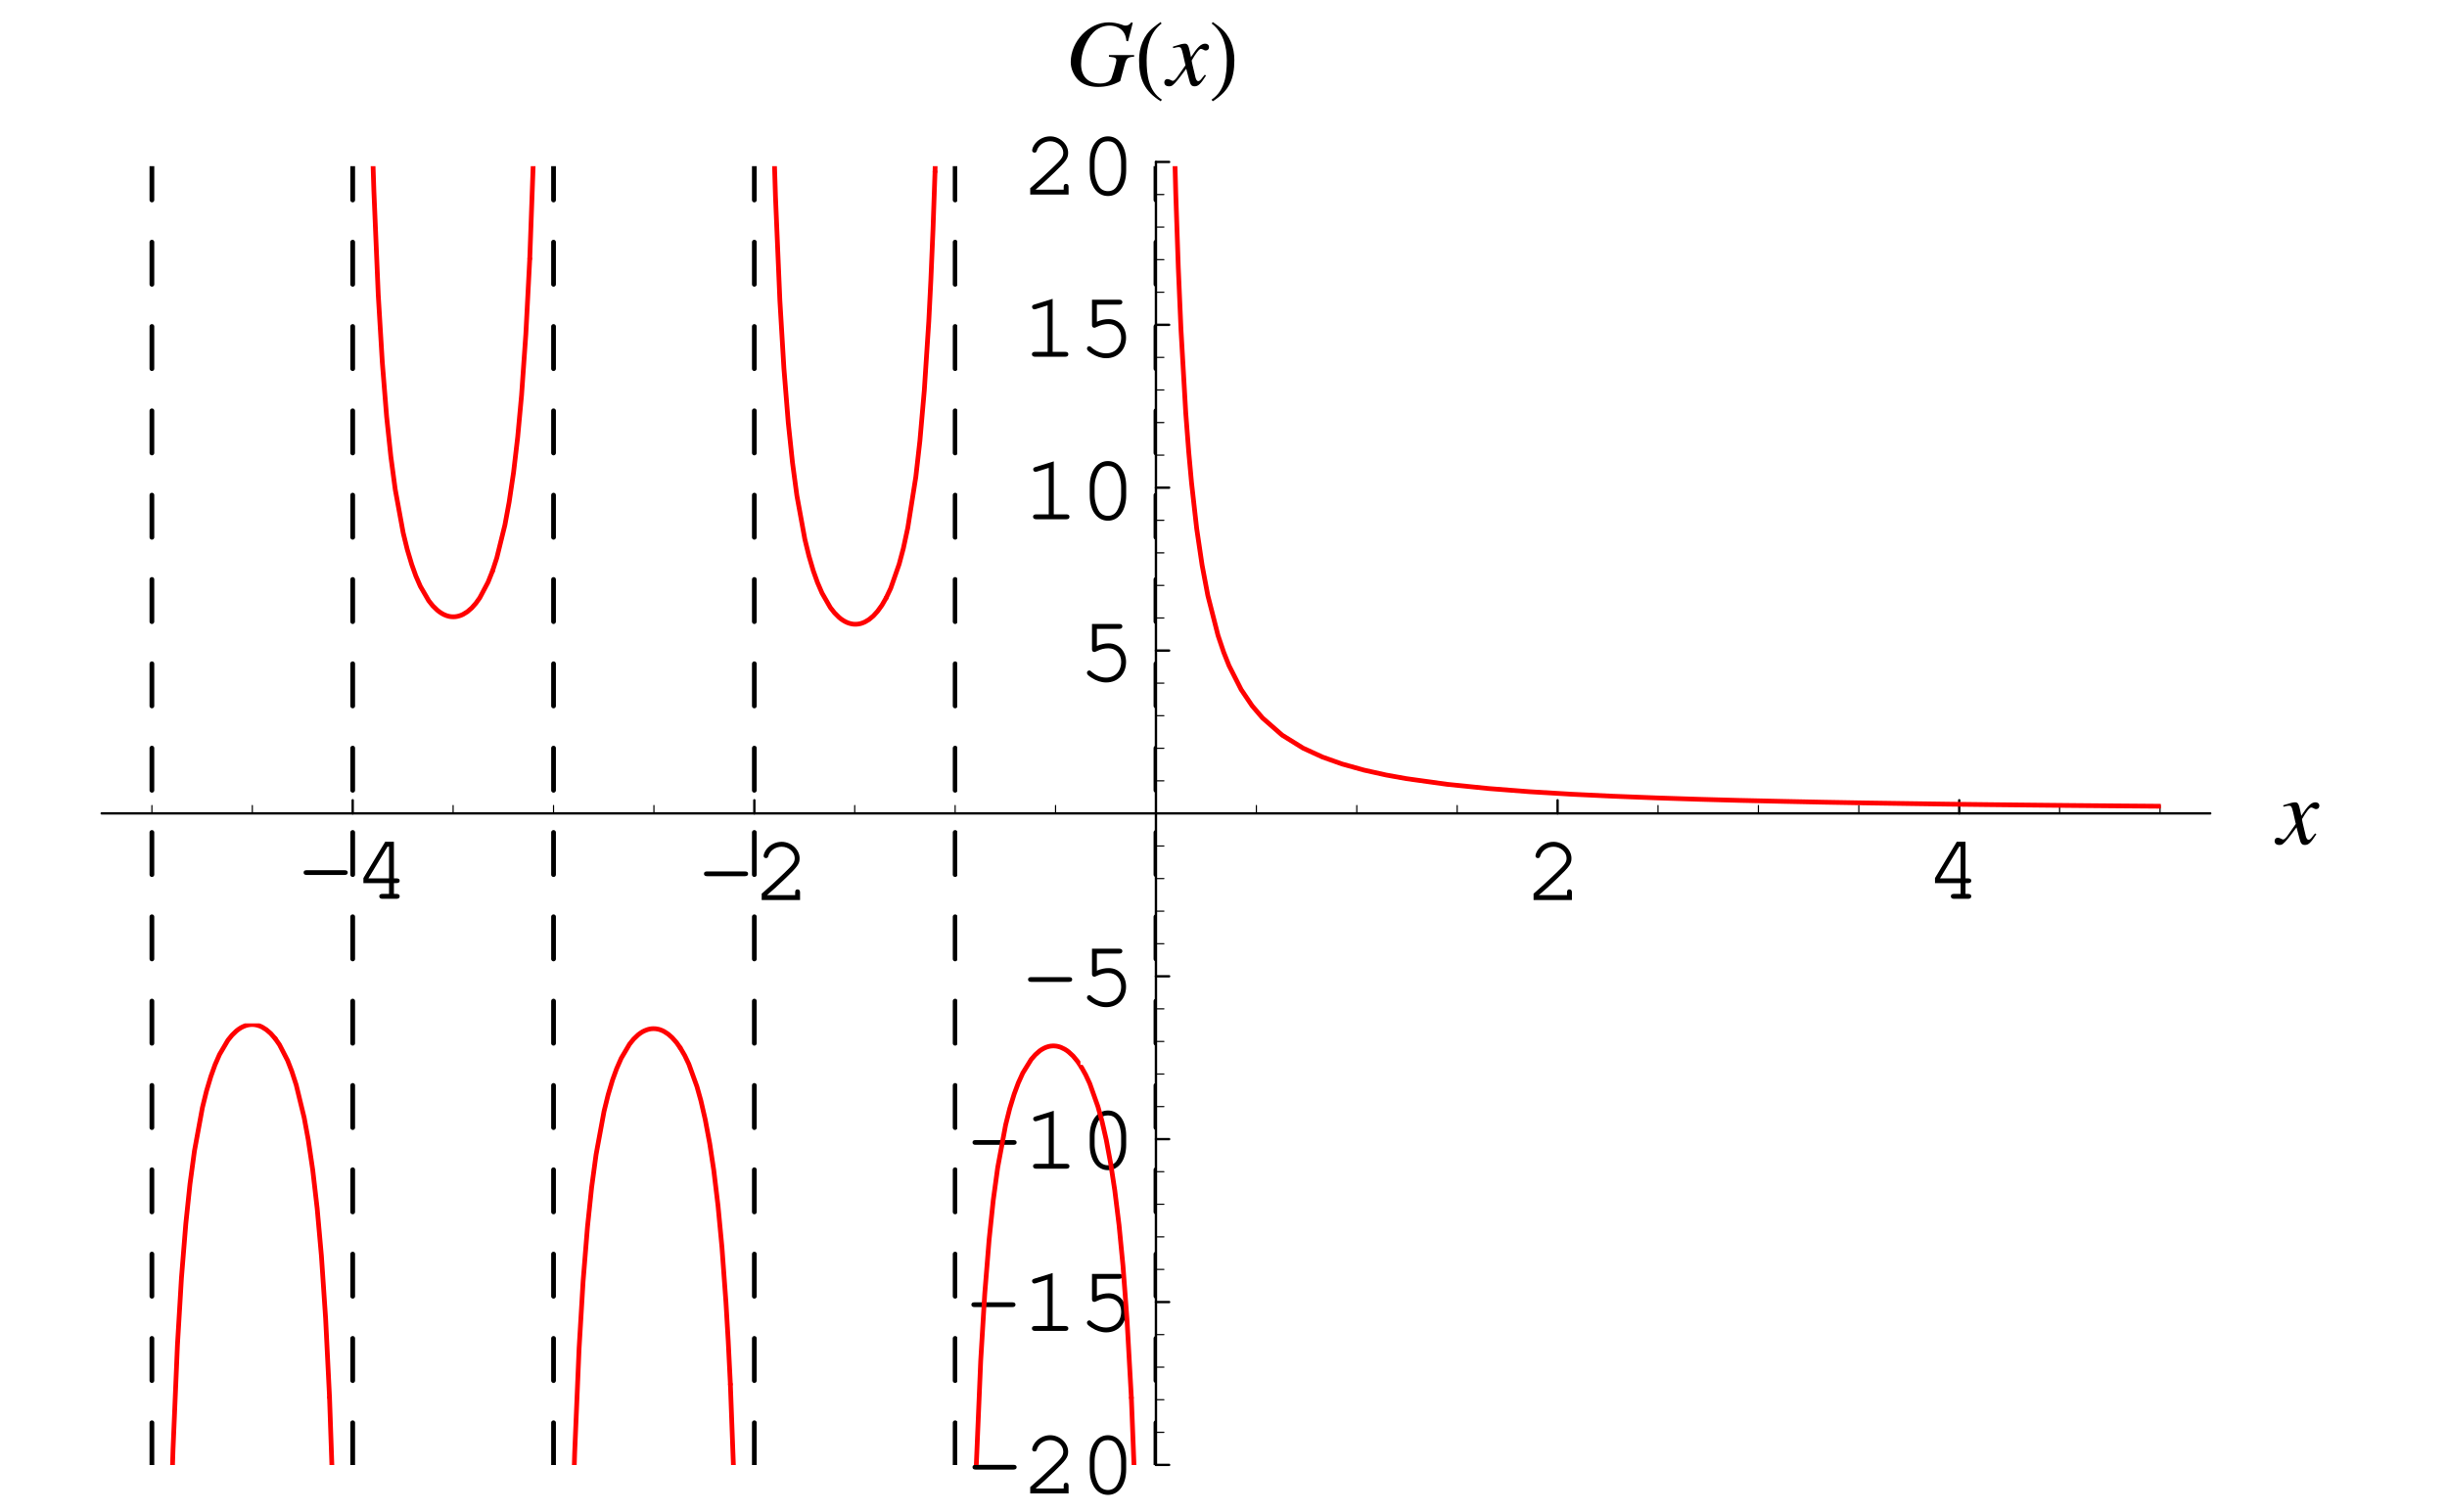 <?xml version="1.0" encoding="UTF-8"?>
<svg xmlns="http://www.w3.org/2000/svg" xmlns:xlink="http://www.w3.org/1999/xlink" width="258.19" height="159.56" viewBox="0 0 258.19 159.56">
<defs>
<g>
<g id="glyph-0-0">
</g>
<g id="glyph-0-1">
<path d="M 5 -2.516 C 5.219 -2.516 5.328 -2.609 5.328 -2.766 C 5.328 -2.938 5.219 -3.016 5 -3.016 L 0.984 -3.016 C 0.781 -3.016 0.672 -2.938 0.672 -2.766 C 0.672 -2.609 0.781 -2.516 0.984 -2.516 Z M 5 -2.516 "/>
</g>
<g id="glyph-0-2">
<path d="M 3.703 -1.656 L 3.703 -0.516 L 2.984 -0.516 C 2.781 -0.516 2.672 -0.422 2.672 -0.266 C 2.672 -0.094 2.797 0 2.984 0 L 4.5 0 C 4.703 0 4.828 -0.094 4.828 -0.266 C 4.828 -0.422 4.719 -0.516 4.5 -0.516 L 4.219 -0.516 L 4.219 -1.656 L 4.5 -1.656 C 4.719 -1.656 4.828 -1.75 4.828 -1.906 C 4.828 -2.078 4.719 -2.156 4.5 -2.156 L 4.219 -2.156 L 4.219 -6.016 L 3.297 -6.016 L 1 -2.188 L 1 -1.656 Z M 3.703 -2.156 L 1.531 -2.156 L 3.547 -5.5 L 3.703 -5.5 Z M 3.703 -2.156 "/>
</g>
<g id="glyph-0-3">
<path d="M 1.344 -0.516 C 1.891 -0.969 2.5 -1.531 3.328 -2.328 C 4.578 -3.531 4.781 -3.812 4.781 -4.406 C 4.781 -5.328 3.891 -6.141 2.891 -6.141 C 2.266 -6.141 1.688 -5.859 1.312 -5.391 C 1.109 -5.141 0.984 -4.828 0.984 -4.641 C 0.984 -4.531 1.094 -4.422 1.234 -4.422 C 1.359 -4.422 1.453 -4.484 1.484 -4.641 C 1.656 -5.219 2.25 -5.625 2.891 -5.625 C 3.625 -5.625 4.266 -5.062 4.266 -4.422 C 4.266 -3.984 4.094 -3.734 3.156 -2.844 C 2.328 -2.047 1.578 -1.359 0.875 -0.75 L 0.781 -0.672 L 0.781 0 L 4.828 0 L 4.828 -0.812 C 4.828 -1.016 4.734 -1.125 4.562 -1.125 C 4.391 -1.125 4.312 -1.016 4.312 -0.812 L 4.312 -0.516 Z M 1.344 -0.516 "/>
</g>
<g id="glyph-0-4">
<path d="M 4.922 -3.484 C 4.922 -5.062 4.141 -6.141 3 -6.141 C 1.859 -6.141 1.078 -5.062 1.078 -3.484 L 1.078 -2.516 C 1.078 -0.922 1.859 0.156 3 0.156 C 4.141 0.156 4.922 -0.922 4.922 -2.516 Z M 1.594 -3.422 C 1.594 -4.047 1.781 -4.688 2.062 -5.141 C 2.266 -5.469 2.594 -5.625 3 -5.625 C 3.406 -5.625 3.719 -5.469 3.922 -5.141 C 4.219 -4.688 4.391 -4.047 4.391 -3.422 L 4.391 -2.562 C 4.391 -1.953 4.219 -1.297 3.922 -0.844 C 3.719 -0.531 3.391 -0.359 3 -0.359 C 2.609 -0.359 2.266 -0.531 2.062 -0.844 C 1.781 -1.297 1.594 -1.953 1.594 -2.562 Z M 1.594 -3.422 "/>
</g>
<g id="glyph-0-5">
<path d="M 3.266 -6.109 L 1.344 -5.516 C 1.156 -5.453 1.094 -5.391 1.094 -5.25 C 1.094 -5.125 1.219 -5 1.328 -5 C 1.359 -5 1.453 -5.031 1.5 -5.031 L 2.734 -5.422 L 2.734 -0.516 L 1.406 -0.516 C 1.188 -0.516 1.078 -0.422 1.078 -0.266 C 1.078 -0.094 1.203 0 1.406 0 L 4.594 0 C 4.812 0 4.922 -0.094 4.922 -0.266 C 4.922 -0.422 4.812 -0.516 4.594 -0.516 L 3.266 -0.516 Z M 3.266 -6.109 "/>
</g>
<g id="glyph-0-6">
<path d="M 1.953 -5.5 L 4.312 -5.5 C 4.531 -5.5 4.641 -5.594 4.641 -5.766 C 4.641 -5.922 4.531 -6.016 4.312 -6.016 L 1.438 -6.016 L 1.438 -3.328 C 1.438 -3.172 1.531 -3.062 1.688 -3.062 C 1.75 -3.062 1.797 -3.078 1.922 -3.141 C 2.359 -3.359 2.766 -3.453 3.156 -3.453 C 3.969 -3.453 4.516 -2.875 4.516 -2.031 C 4.516 -1.031 3.875 -0.359 2.922 -0.359 C 2.359 -0.359 1.844 -0.578 1.359 -1 C 1.281 -1.094 1.219 -1.109 1.156 -1.109 C 1.016 -1.109 0.906 -1 0.906 -0.859 C 0.906 -0.703 1.047 -0.562 1.391 -0.344 C 1.906 -0.016 2.406 0.156 2.938 0.156 C 4.172 0.156 5.031 -0.75 5.031 -2.016 C 5.031 -3.156 4.266 -3.969 3.203 -3.969 C 2.781 -3.969 2.438 -3.891 1.953 -3.703 Z M 1.953 -5.5 "/>
</g>
<g id="glyph-1-0">
</g>
<g id="glyph-1-1">
<path d="M 4 -1.109 C 3.922 -1.016 3.875 -0.953 3.781 -0.844 C 3.562 -0.531 3.438 -0.438 3.312 -0.438 C 3.188 -0.438 3.094 -0.562 3.016 -0.844 C 2.984 -0.953 2.984 -0.984 2.984 -1 C 2.734 -2.031 2.625 -2.484 2.625 -2.625 C 3.078 -3.406 3.422 -3.844 3.594 -3.844 C 3.656 -3.844 3.75 -3.812 3.844 -3.766 C 3.953 -3.688 4.031 -3.672 4.109 -3.672 C 4.312 -3.672 4.453 -3.812 4.453 -4.031 C 4.453 -4.25 4.281 -4.391 4.047 -4.391 C 3.609 -4.391 3.234 -4.031 2.547 -2.969 L 2.438 -3.516 C 2.297 -4.203 2.188 -4.391 1.906 -4.391 C 1.688 -4.391 1.359 -4.312 0.75 -4.109 C 0.688 -4.094 0.688 -4.094 0.641 -4.062 L 0.672 -3.922 C 1.062 -4.016 1.141 -4.031 1.234 -4.031 C 1.484 -4.031 1.547 -3.938 1.688 -3.344 L 1.969 -2.109 L 1.156 -0.953 C 0.953 -0.641 0.75 -0.469 0.641 -0.469 C 0.594 -0.469 0.484 -0.5 0.391 -0.562 C 0.266 -0.625 0.156 -0.656 0.062 -0.656 C -0.125 -0.656 -0.266 -0.516 -0.266 -0.312 C -0.266 -0.047 -0.078 0.109 0.234 0.109 C 0.531 0.109 0.656 0.016 1.156 -0.578 C 1.422 -0.906 1.641 -1.203 2.047 -1.75 L 2.359 -0.562 C 2.484 -0.047 2.609 0.109 2.938 0.109 C 3.312 0.109 3.562 -0.125 4.141 -1.031 Z M 4 -1.109 "/>
</g>
<g id="glyph-1-2">
<path d="M 7.062 -6.594 L 6.906 -6.641 C 6.734 -6.406 6.562 -6.297 6.297 -6.297 C 6.203 -6.297 6.094 -6.312 5.875 -6.406 C 5.406 -6.562 4.938 -6.641 4.531 -6.641 C 2.438 -6.641 0.516 -4.641 0.516 -2.453 C 0.516 -1.781 0.812 -1.078 1.281 -0.594 C 1.781 -0.094 2.516 0.172 3.375 0.172 C 4.25 0.172 4.969 -0.016 5.734 -0.438 L 6.234 -2.297 C 6.406 -2.859 6.547 -2.984 7.203 -3.016 L 7.203 -3.188 L 4.547 -3.188 L 4.547 -3.016 C 5.078 -2.953 5.078 -2.953 5.203 -2.891 C 5.281 -2.844 5.328 -2.766 5.328 -2.688 C 5.328 -2.469 5.25 -2.156 5.047 -1.453 C 4.828 -0.734 4.797 -0.641 4.672 -0.531 C 4.453 -0.312 4.078 -0.188 3.625 -0.188 C 2.344 -0.188 1.609 -0.922 1.609 -2.234 C 1.609 -3.453 2.109 -4.734 2.891 -5.562 C 3.344 -6.031 3.953 -6.297 4.609 -6.297 C 5.266 -6.297 5.812 -6.031 6.109 -5.578 C 6.266 -5.328 6.344 -5.109 6.391 -4.672 L 6.562 -4.641 Z M 7.062 -6.594 "/>
</g>
<g id="glyph-2-0">
</g>
<g id="glyph-2-1">
<path d="M 2.906 1.516 C 1.5 0.594 1.297 -1.094 1.297 -2.641 C 1.297 -4.109 1.656 -5.578 2.875 -6.516 L 2.766 -6.672 C 2.516 -6.484 2.25 -6.312 2 -6.094 C 0.953 -5.25 0.5 -3.969 0.5 -2.656 C 0.5 -0.641 1.062 0.609 2.781 1.688 Z M 2.906 1.516 "/>
</g>
<g id="glyph-2-2">
<path d="M 2.703 -2.656 C 2.703 -3.984 2.25 -5.25 1.203 -6.094 C 0.953 -6.312 0.688 -6.484 0.422 -6.672 L 0.312 -6.516 C 1.531 -5.578 1.906 -4.109 1.906 -2.641 C 1.906 -1.094 1.703 0.578 0.297 1.516 L 0.422 1.688 C 2.141 0.609 2.703 -0.641 2.703 -2.656 Z M 2.703 -2.656 "/>
</g>
</g>
<clipPath id="clip-0">
<path clip-rule="nonzero" d="M 17 108 L 30 108 L 30 154.605 L 17 154.605 Z M 17 108 "/>
</clipPath>
<clipPath id="clip-1">
<path clip-rule="nonzero" d="M 34 147 L 36 147 L 36 154.605 L 34 154.605 Z M 34 147 "/>
</clipPath>
<clipPath id="clip-2">
<path clip-rule="nonzero" d="M 38 17.535 L 53 17.535 L 53 66 L 38 66 Z M 38 17.535 "/>
</clipPath>
<clipPath id="clip-3">
<path clip-rule="nonzero" d="M 55 17.535 L 57 17.535 L 57 28 L 55 28 Z M 55 17.535 "/>
</clipPath>
<clipPath id="clip-4">
<path clip-rule="nonzero" d="M 60 108 L 72 108 L 72 154.605 L 60 154.605 Z M 60 108 "/>
</clipPath>
<clipPath id="clip-5">
<path clip-rule="nonzero" d="M 76 145 L 78 145 L 78 154.605 L 76 154.605 Z M 76 145 "/>
</clipPath>
<clipPath id="clip-6">
<path clip-rule="nonzero" d="M 81 17.535 L 94 17.535 L 94 67 L 81 67 Z M 81 17.535 "/>
</clipPath>
<clipPath id="clip-7">
<path clip-rule="nonzero" d="M 98 17.535 L 99 17.535 L 99 19 L 98 19 Z M 98 17.535 "/>
</clipPath>
<clipPath id="clip-8">
<path clip-rule="nonzero" d="M 102 110 L 114 110 L 114 154.605 L 102 154.605 Z M 102 110 "/>
</clipPath>
<clipPath id="clip-9">
<path clip-rule="nonzero" d="M 118 147 L 120 147 L 120 154.605 L 118 154.605 Z M 118 147 "/>
</clipPath>
<clipPath id="clip-10">
<path clip-rule="nonzero" d="M 123 17.535 L 228 17.535 L 228 86 L 123 86 Z M 123 17.535 "/>
</clipPath>
<clipPath id="clip-11">
<path clip-rule="nonzero" d="M 15 17.535 L 17 17.535 L 17 154.605 L 15 154.605 Z M 15 17.535 "/>
</clipPath>
<clipPath id="clip-12">
<path clip-rule="nonzero" d="M 36 17.535 L 38 17.535 L 38 154.605 L 36 154.605 Z M 36 17.535 "/>
</clipPath>
<clipPath id="clip-13">
<path clip-rule="nonzero" d="M 57 17.535 L 59 17.535 L 59 154.605 L 57 154.605 Z M 57 17.535 "/>
</clipPath>
<clipPath id="clip-14">
<path clip-rule="nonzero" d="M 79 17.535 L 80 17.535 L 80 154.605 L 79 154.605 Z M 79 17.535 "/>
</clipPath>
<clipPath id="clip-15">
<path clip-rule="nonzero" d="M 100 17.535 L 101 17.535 L 101 154.605 L 100 154.605 Z M 100 17.535 "/>
</clipPath>
<clipPath id="clip-16">
<path clip-rule="nonzero" d="M 121 17.535 L 122 17.535 L 122 154.605 L 121 154.605 Z M 121 17.535 "/>
</clipPath>
</defs>
<path fill="none" stroke-width="2.5" stroke-linecap="round" stroke-linejoin="round" stroke="rgb(0%, 0%, 0%)" stroke-opacity="1" stroke-miterlimit="10" d="M 372.14 732.539 L 372.14 746.41 " transform="matrix(0.1, 0, 0, -0.1, 0, 159.091)"/>
<g fill="rgb(0%, 0%, 0%)" fill-opacity="1">
<use xlink:href="#glyph-0-1" x="31.363" y="94.85"/>
<use xlink:href="#glyph-0-2" x="37.344" y="94.85"/>
</g>
<path fill="none" stroke-width="2.5" stroke-linecap="round" stroke-linejoin="round" stroke="rgb(0%, 0%, 0%)" stroke-opacity="1" stroke-miterlimit="10" d="M 795.927 732.539 L 795.927 746.41 " transform="matrix(0.1, 0, 0, -0.1, 0, 159.091)"/>
<g fill="rgb(0%, 0%, 0%)" fill-opacity="1">
<use xlink:href="#glyph-0-1" x="73.606" y="94.979"/>
<use xlink:href="#glyph-0-3" x="79.587" y="94.979"/>
</g>
<path fill="none" stroke-width="2.5" stroke-linecap="round" stroke-linejoin="round" stroke="rgb(0%, 0%, 0%)" stroke-opacity="1" stroke-miterlimit="10" d="M 1643.46 732.539 L 1643.46 746.41 " transform="matrix(0.1, 0, 0, -0.1, 0, 159.091)"/>
<g fill="rgb(0%, 0%, 0%)" fill-opacity="1">
<use xlink:href="#glyph-0-3" x="161.029" y="94.979"/>
</g>
<path fill="none" stroke-width="2.5" stroke-linecap="round" stroke-linejoin="round" stroke="rgb(0%, 0%, 0%)" stroke-opacity="1" stroke-miterlimit="10" d="M 2067.246 732.539 L 2067.246 746.41 " transform="matrix(0.1, 0, 0, -0.1, 0, 159.091)"/>
<g fill="rgb(0%, 0%, 0%)" fill-opacity="1">
<use xlink:href="#glyph-0-2" x="203.167" y="94.85"/>
</g>
<path fill="none" stroke-width="1.25" stroke-linecap="round" stroke-linejoin="round" stroke="rgb(0%, 0%, 0%)" stroke-opacity="1" stroke-miterlimit="10" d="M 478.097 732.539 L 478.097 740.846 " transform="matrix(0.1, 0, 0, -0.1, 0, 159.091)"/>
<path fill="none" stroke-width="1.25" stroke-linecap="round" stroke-linejoin="round" stroke="rgb(0%, 0%, 0%)" stroke-opacity="1" stroke-miterlimit="10" d="M 584.053 732.539 L 584.053 740.846 " transform="matrix(0.1, 0, 0, -0.1, 0, 159.091)"/>
<path fill="none" stroke-width="1.25" stroke-linecap="round" stroke-linejoin="round" stroke="rgb(0%, 0%, 0%)" stroke-opacity="1" stroke-miterlimit="10" d="M 689.97 732.539 L 689.97 740.846 " transform="matrix(0.1, 0, 0, -0.1, 0, 159.091)"/>
<path fill="none" stroke-width="1.25" stroke-linecap="round" stroke-linejoin="round" stroke="rgb(0%, 0%, 0%)" stroke-opacity="1" stroke-miterlimit="10" d="M 901.844 732.539 L 901.844 740.846 " transform="matrix(0.1, 0, 0, -0.1, 0, 159.091)"/>
<path fill="none" stroke-width="1.25" stroke-linecap="round" stroke-linejoin="round" stroke="rgb(0%, 0%, 0%)" stroke-opacity="1" stroke-miterlimit="10" d="M 1007.8 732.539 L 1007.8 740.846 " transform="matrix(0.1, 0, 0, -0.1, 0, 159.091)"/>
<path fill="none" stroke-width="1.25" stroke-linecap="round" stroke-linejoin="round" stroke="rgb(0%, 0%, 0%)" stroke-opacity="1" stroke-miterlimit="10" d="M 1113.757 732.539 L 1113.757 740.846 " transform="matrix(0.1, 0, 0, -0.1, 0, 159.091)"/>
<path fill="none" stroke-width="1.25" stroke-linecap="round" stroke-linejoin="round" stroke="rgb(0%, 0%, 0%)" stroke-opacity="1" stroke-miterlimit="10" d="M 1325.63 732.539 L 1325.63 740.846 " transform="matrix(0.1, 0, 0, -0.1, 0, 159.091)"/>
<path fill="none" stroke-width="1.25" stroke-linecap="round" stroke-linejoin="round" stroke="rgb(0%, 0%, 0%)" stroke-opacity="1" stroke-miterlimit="10" d="M 1431.587 732.539 L 1431.587 740.846 " transform="matrix(0.1, 0, 0, -0.1, 0, 159.091)"/>
<path fill="none" stroke-width="1.25" stroke-linecap="round" stroke-linejoin="round" stroke="rgb(0%, 0%, 0%)" stroke-opacity="1" stroke-miterlimit="10" d="M 1537.504 732.539 L 1537.504 740.846 " transform="matrix(0.1, 0, 0, -0.1, 0, 159.091)"/>
<path fill="none" stroke-width="1.25" stroke-linecap="round" stroke-linejoin="round" stroke="rgb(0%, 0%, 0%)" stroke-opacity="1" stroke-miterlimit="10" d="M 1749.416 732.539 L 1749.416 740.846 " transform="matrix(0.1, 0, 0, -0.1, 0, 159.091)"/>
<path fill="none" stroke-width="1.25" stroke-linecap="round" stroke-linejoin="round" stroke="rgb(0%, 0%, 0%)" stroke-opacity="1" stroke-miterlimit="10" d="M 1855.334 732.539 L 1855.334 740.846 " transform="matrix(0.1, 0, 0, -0.1, 0, 159.091)"/>
<path fill="none" stroke-width="1.25" stroke-linecap="round" stroke-linejoin="round" stroke="rgb(0%, 0%, 0%)" stroke-opacity="1" stroke-miterlimit="10" d="M 1961.29 732.539 L 1961.29 740.846 " transform="matrix(0.1, 0, 0, -0.1, 0, 159.091)"/>
<path fill="none" stroke-width="1.25" stroke-linecap="round" stroke-linejoin="round" stroke="rgb(0%, 0%, 0%)" stroke-opacity="1" stroke-miterlimit="10" d="M 266.223 732.539 L 266.223 740.846 " transform="matrix(0.1, 0, 0, -0.1, 0, 159.091)"/>
<path fill="none" stroke-width="1.25" stroke-linecap="round" stroke-linejoin="round" stroke="rgb(0%, 0%, 0%)" stroke-opacity="1" stroke-miterlimit="10" d="M 160.267 732.539 L 160.267 740.846 " transform="matrix(0.1, 0, 0, -0.1, 0, 159.091)"/>
<path fill="none" stroke-width="1.25" stroke-linecap="round" stroke-linejoin="round" stroke="rgb(0%, 0%, 0%)" stroke-opacity="1" stroke-miterlimit="10" d="M 2173.164 732.539 L 2173.164 740.846 " transform="matrix(0.1, 0, 0, -0.1, 0, 159.091)"/>
<path fill="none" stroke-width="1.25" stroke-linecap="round" stroke-linejoin="round" stroke="rgb(0%, 0%, 0%)" stroke-opacity="1" stroke-miterlimit="10" d="M 2279.12 732.539 L 2279.12 740.846 " transform="matrix(0.1, 0, 0, -0.1, 0, 159.091)"/>
<path fill="none" stroke-width="2.5" stroke-linecap="round" stroke-linejoin="round" stroke="rgb(0%, 0%, 0%)" stroke-opacity="1" stroke-miterlimit="10" d="M 107.289 732.539 L 2332.098 732.539 " transform="matrix(0.1, 0, 0, -0.1, 0, 159.091)"/>
<g fill="rgb(0%, 0%, 0%)" fill-opacity="1">
<use xlink:href="#glyph-1-1" x="240.267" y="89.059"/>
</g>
<path fill="none" stroke-width="2.5" stroke-linecap="round" stroke-linejoin="round" stroke="rgb(0%, 0%, 0%)" stroke-opacity="1" stroke-miterlimit="10" d="M 1219.674 44.998 L 1233.584 44.998 " transform="matrix(0.1, 0, 0, -0.1, 0, 159.091)"/>
<g fill="rgb(0%, 0%, 0%)" fill-opacity="1">
<use xlink:href="#glyph-0-1" x="101.94" y="157.599"/>
<use xlink:href="#glyph-0-3" x="107.921" y="157.599"/>
<use xlink:href="#glyph-0-4" x="113.903" y="157.599"/>
</g>
<path fill="none" stroke-width="2.5" stroke-linecap="round" stroke-linejoin="round" stroke="rgb(0%, 0%, 0%)" stroke-opacity="1" stroke-miterlimit="10" d="M 1219.674 216.863 L 1233.584 216.863 " transform="matrix(0.1, 0, 0, -0.1, 0, 159.091)"/>
<g fill="rgb(0%, 0%, 0%)" fill-opacity="1">
<use xlink:href="#glyph-0-1" x="101.82" y="140.451"/>
<use xlink:href="#glyph-0-5" x="107.801" y="140.451"/>
<use xlink:href="#glyph-0-6" x="113.782" y="140.451"/>
</g>
<path fill="none" stroke-width="2.5" stroke-linecap="round" stroke-linejoin="round" stroke="rgb(0%, 0%, 0%)" stroke-opacity="1" stroke-miterlimit="10" d="M 1219.674 388.768 L 1233.584 388.768 " transform="matrix(0.1, 0, 0, -0.1, 0, 159.091)"/>
<g fill="rgb(0%, 0%, 0%)" fill-opacity="1">
<use xlink:href="#glyph-0-1" x="101.94" y="123.331"/>
<use xlink:href="#glyph-0-5" x="107.921" y="123.331"/>
<use xlink:href="#glyph-0-4" x="113.903" y="123.331"/>
</g>
<path fill="none" stroke-width="2.5" stroke-linecap="round" stroke-linejoin="round" stroke="rgb(0%, 0%, 0%)" stroke-opacity="1" stroke-miterlimit="10" d="M 1219.674 560.634 L 1233.584 560.634 " transform="matrix(0.1, 0, 0, -0.1, 0, 159.091)"/>
<g fill="rgb(0%, 0%, 0%)" fill-opacity="1">
<use xlink:href="#glyph-0-1" x="107.801" y="106.133"/>
<use xlink:href="#glyph-0-6" x="113.782" y="106.133"/>
</g>
<path fill="none" stroke-width="2.5" stroke-linecap="round" stroke-linejoin="round" stroke="rgb(0%, 0%, 0%)" stroke-opacity="1" stroke-miterlimit="10" d="M 1219.674 904.365 L 1233.584 904.365 " transform="matrix(0.1, 0, 0, -0.1, 0, 159.091)"/>
<g fill="rgb(0%, 0%, 0%)" fill-opacity="1">
<use xlink:href="#glyph-0-6" x="113.782" y="71.865"/>
</g>
<path fill="none" stroke-width="2.5" stroke-linecap="round" stroke-linejoin="round" stroke="rgb(0%, 0%, 0%)" stroke-opacity="1" stroke-miterlimit="10" d="M 1219.674 1076.27 L 1233.584 1076.27 " transform="matrix(0.1, 0, 0, -0.1, 0, 159.091)"/>
<g fill="rgb(0%, 0%, 0%)" fill-opacity="1">
<use xlink:href="#glyph-0-5" x="107.921" y="54.795"/>
<use xlink:href="#glyph-0-4" x="113.903" y="54.795"/>
</g>
<path fill="none" stroke-width="2.5" stroke-linecap="round" stroke-linejoin="round" stroke="rgb(0%, 0%, 0%)" stroke-opacity="1" stroke-miterlimit="10" d="M 1219.674 1248.136 L 1233.584 1248.136 " transform="matrix(0.1, 0, 0, -0.1, 0, 159.091)"/>
<g fill="rgb(0%, 0%, 0%)" fill-opacity="1">
<use xlink:href="#glyph-0-5" x="107.801" y="37.647"/>
<use xlink:href="#glyph-0-6" x="113.782" y="37.647"/>
</g>
<path fill="none" stroke-width="2.5" stroke-linecap="round" stroke-linejoin="round" stroke="rgb(0%, 0%, 0%)" stroke-opacity="1" stroke-miterlimit="10" d="M 1219.674 1420.001 L 1233.584 1420.001 " transform="matrix(0.1, 0, 0, -0.1, 0, 159.091)"/>
<g fill="rgb(0%, 0%, 0%)" fill-opacity="1">
<use xlink:href="#glyph-0-3" x="107.921" y="20.53"/>
<use xlink:href="#glyph-0-4" x="113.903" y="20.53"/>
</g>
<path fill="none" stroke-width="1.25" stroke-linecap="round" stroke-linejoin="round" stroke="rgb(0%, 0%, 0%)" stroke-opacity="1" stroke-miterlimit="10" d="M 1219.674 79.402 L 1228.02 79.402 " transform="matrix(0.1, 0, 0, -0.1, 0, 159.091)"/>
<path fill="none" stroke-width="1.25" stroke-linecap="round" stroke-linejoin="round" stroke="rgb(0%, 0%, 0%)" stroke-opacity="1" stroke-miterlimit="10" d="M 1219.674 113.768 L 1228.02 113.768 " transform="matrix(0.1, 0, 0, -0.1, 0, 159.091)"/>
<path fill="none" stroke-width="1.25" stroke-linecap="round" stroke-linejoin="round" stroke="rgb(0%, 0%, 0%)" stroke-opacity="1" stroke-miterlimit="10" d="M 1219.674 148.133 L 1228.02 148.133 " transform="matrix(0.1, 0, 0, -0.1, 0, 159.091)"/>
<path fill="none" stroke-width="1.25" stroke-linecap="round" stroke-linejoin="round" stroke="rgb(0%, 0%, 0%)" stroke-opacity="1" stroke-miterlimit="10" d="M 1219.674 182.498 L 1228.02 182.498 " transform="matrix(0.1, 0, 0, -0.1, 0, 159.091)"/>
<path fill="none" stroke-width="1.25" stroke-linecap="round" stroke-linejoin="round" stroke="rgb(0%, 0%, 0%)" stroke-opacity="1" stroke-miterlimit="10" d="M 1219.674 251.268 L 1228.02 251.268 " transform="matrix(0.1, 0, 0, -0.1, 0, 159.091)"/>
<path fill="none" stroke-width="1.25" stroke-linecap="round" stroke-linejoin="round" stroke="rgb(0%, 0%, 0%)" stroke-opacity="1" stroke-miterlimit="10" d="M 1219.674 285.633 L 1228.02 285.633 " transform="matrix(0.1, 0, 0, -0.1, 0, 159.091)"/>
<path fill="none" stroke-width="1.25" stroke-linecap="round" stroke-linejoin="round" stroke="rgb(0%, 0%, 0%)" stroke-opacity="1" stroke-miterlimit="10" d="M 1219.674 320.038 L 1228.02 320.038 " transform="matrix(0.1, 0, 0, -0.1, 0, 159.091)"/>
<path fill="none" stroke-width="1.25" stroke-linecap="round" stroke-linejoin="round" stroke="rgb(0%, 0%, 0%)" stroke-opacity="1" stroke-miterlimit="10" d="M 1219.674 354.403 L 1228.02 354.403 " transform="matrix(0.1, 0, 0, -0.1, 0, 159.091)"/>
<path fill="none" stroke-width="1.25" stroke-linecap="round" stroke-linejoin="round" stroke="rgb(0%, 0%, 0%)" stroke-opacity="1" stroke-miterlimit="10" d="M 1219.674 423.134 L 1228.02 423.134 " transform="matrix(0.1, 0, 0, -0.1, 0, 159.091)"/>
<path fill="none" stroke-width="1.25" stroke-linecap="round" stroke-linejoin="round" stroke="rgb(0%, 0%, 0%)" stroke-opacity="1" stroke-miterlimit="10" d="M 1219.674 457.499 L 1228.02 457.499 " transform="matrix(0.1, 0, 0, -0.1, 0, 159.091)"/>
<path fill="none" stroke-width="1.25" stroke-linecap="round" stroke-linejoin="round" stroke="rgb(0%, 0%, 0%)" stroke-opacity="1" stroke-miterlimit="10" d="M 1219.674 491.864 L 1228.02 491.864 " transform="matrix(0.1, 0, 0, -0.1, 0, 159.091)"/>
<path fill="none" stroke-width="1.25" stroke-linecap="round" stroke-linejoin="round" stroke="rgb(0%, 0%, 0%)" stroke-opacity="1" stroke-miterlimit="10" d="M 1219.674 526.269 L 1228.02 526.269 " transform="matrix(0.1, 0, 0, -0.1, 0, 159.091)"/>
<path fill="none" stroke-width="1.25" stroke-linecap="round" stroke-linejoin="round" stroke="rgb(0%, 0%, 0%)" stroke-opacity="1" stroke-miterlimit="10" d="M 1219.674 594.999 L 1228.02 594.999 " transform="matrix(0.1, 0, 0, -0.1, 0, 159.091)"/>
<path fill="none" stroke-width="1.25" stroke-linecap="round" stroke-linejoin="round" stroke="rgb(0%, 0%, 0%)" stroke-opacity="1" stroke-miterlimit="10" d="M 1219.674 629.364 L 1228.02 629.364 " transform="matrix(0.1, 0, 0, -0.1, 0, 159.091)"/>
<path fill="none" stroke-width="1.25" stroke-linecap="round" stroke-linejoin="round" stroke="rgb(0%, 0%, 0%)" stroke-opacity="1" stroke-miterlimit="10" d="M 1219.674 663.769 L 1228.02 663.769 " transform="matrix(0.1, 0, 0, -0.1, 0, 159.091)"/>
<path fill="none" stroke-width="1.25" stroke-linecap="round" stroke-linejoin="round" stroke="rgb(0%, 0%, 0%)" stroke-opacity="1" stroke-miterlimit="10" d="M 1219.674 698.134 L 1228.02 698.134 " transform="matrix(0.1, 0, 0, -0.1, 0, 159.091)"/>
<path fill="none" stroke-width="1.25" stroke-linecap="round" stroke-linejoin="round" stroke="rgb(0%, 0%, 0%)" stroke-opacity="1" stroke-miterlimit="10" d="M 1219.674 766.904 L 1228.02 766.904 " transform="matrix(0.1, 0, 0, -0.1, 0, 159.091)"/>
<path fill="none" stroke-width="1.25" stroke-linecap="round" stroke-linejoin="round" stroke="rgb(0%, 0%, 0%)" stroke-opacity="1" stroke-miterlimit="10" d="M 1219.674 801.269 L 1228.02 801.269 " transform="matrix(0.1, 0, 0, -0.1, 0, 159.091)"/>
<path fill="none" stroke-width="1.25" stroke-linecap="round" stroke-linejoin="round" stroke="rgb(0%, 0%, 0%)" stroke-opacity="1" stroke-miterlimit="10" d="M 1219.674 835.635 L 1228.02 835.635 " transform="matrix(0.1, 0, 0, -0.1, 0, 159.091)"/>
<path fill="none" stroke-width="1.25" stroke-linecap="round" stroke-linejoin="round" stroke="rgb(0%, 0%, 0%)" stroke-opacity="1" stroke-miterlimit="10" d="M 1219.674 870 L 1228.02 870 " transform="matrix(0.1, 0, 0, -0.1, 0, 159.091)"/>
<path fill="none" stroke-width="1.25" stroke-linecap="round" stroke-linejoin="round" stroke="rgb(0%, 0%, 0%)" stroke-opacity="1" stroke-miterlimit="10" d="M 1219.674 938.77 L 1228.02 938.77 " transform="matrix(0.1, 0, 0, -0.1, 0, 159.091)"/>
<path fill="none" stroke-width="1.25" stroke-linecap="round" stroke-linejoin="round" stroke="rgb(0%, 0%, 0%)" stroke-opacity="1" stroke-miterlimit="10" d="M 1219.674 973.135 L 1228.02 973.135 " transform="matrix(0.1, 0, 0, -0.1, 0, 159.091)"/>
<path fill="none" stroke-width="1.25" stroke-linecap="round" stroke-linejoin="round" stroke="rgb(0%, 0%, 0%)" stroke-opacity="1" stroke-miterlimit="10" d="M 1219.674 1007.5 L 1228.02 1007.5 " transform="matrix(0.1, 0, 0, -0.1, 0, 159.091)"/>
<path fill="none" stroke-width="1.25" stroke-linecap="round" stroke-linejoin="round" stroke="rgb(0%, 0%, 0%)" stroke-opacity="1" stroke-miterlimit="10" d="M 1219.674 1041.865 L 1228.02 1041.865 " transform="matrix(0.1, 0, 0, -0.1, 0, 159.091)"/>
<path fill="none" stroke-width="1.25" stroke-linecap="round" stroke-linejoin="round" stroke="rgb(0%, 0%, 0%)" stroke-opacity="1" stroke-miterlimit="10" d="M 1219.674 1110.635 L 1228.02 1110.635 " transform="matrix(0.1, 0, 0, -0.1, 0, 159.091)"/>
<path fill="none" stroke-width="1.25" stroke-linecap="round" stroke-linejoin="round" stroke="rgb(0%, 0%, 0%)" stroke-opacity="1" stroke-miterlimit="10" d="M 1219.674 1145.001 L 1228.02 1145.001 " transform="matrix(0.1, 0, 0, -0.1, 0, 159.091)"/>
<path fill="none" stroke-width="1.25" stroke-linecap="round" stroke-linejoin="round" stroke="rgb(0%, 0%, 0%)" stroke-opacity="1" stroke-miterlimit="10" d="M 1219.674 1179.405 L 1228.02 1179.405 " transform="matrix(0.1, 0, 0, -0.1, 0, 159.091)"/>
<path fill="none" stroke-width="1.25" stroke-linecap="round" stroke-linejoin="round" stroke="rgb(0%, 0%, 0%)" stroke-opacity="1" stroke-miterlimit="10" d="M 1219.674 1213.77 L 1228.02 1213.77 " transform="matrix(0.1, 0, 0, -0.1, 0, 159.091)"/>
<path fill="none" stroke-width="1.25" stroke-linecap="round" stroke-linejoin="round" stroke="rgb(0%, 0%, 0%)" stroke-opacity="1" stroke-miterlimit="10" d="M 1219.674 1282.501 L 1228.02 1282.501 " transform="matrix(0.1, 0, 0, -0.1, 0, 159.091)"/>
<path fill="none" stroke-width="1.25" stroke-linecap="round" stroke-linejoin="round" stroke="rgb(0%, 0%, 0%)" stroke-opacity="1" stroke-miterlimit="10" d="M 1219.674 1316.866 L 1228.02 1316.866 " transform="matrix(0.1, 0, 0, -0.1, 0, 159.091)"/>
<path fill="none" stroke-width="1.25" stroke-linecap="round" stroke-linejoin="round" stroke="rgb(0%, 0%, 0%)" stroke-opacity="1" stroke-miterlimit="10" d="M 1219.674 1351.271 L 1228.02 1351.271 " transform="matrix(0.1, 0, 0, -0.1, 0, 159.091)"/>
<path fill="none" stroke-width="1.25" stroke-linecap="round" stroke-linejoin="round" stroke="rgb(0%, 0%, 0%)" stroke-opacity="1" stroke-miterlimit="10" d="M 1219.674 1385.636 L 1228.02 1385.636 " transform="matrix(0.1, 0, 0, -0.1, 0, 159.091)"/>
<path fill="none" stroke-width="2.5" stroke-linecap="round" stroke-linejoin="round" stroke="rgb(0%, 0%, 0%)" stroke-opacity="1" stroke-miterlimit="10" d="M 1219.674 44.998 L 1219.674 1420.001 " transform="matrix(0.1, 0, 0, -0.1, 0, 159.091)"/>
<g fill="rgb(0%, 0%, 0%)" fill-opacity="1">
<use xlink:href="#glyph-1-2" x="112.46" y="9"/>
</g>
<g fill="rgb(0%, 0%, 0%)" fill-opacity="1">
<use xlink:href="#glyph-2-1" x="119.688" y="9"/>
</g>
<g fill="rgb(0%, 0%, 0%)" fill-opacity="1">
<use xlink:href="#glyph-1-1" x="123.115" y="9"/>
</g>
<g fill="rgb(0%, 0%, 0%)" fill-opacity="1">
<use xlink:href="#glyph-2-2" x="127.538" y="9"/>
</g>
<g clip-path="url(#clip-0)">
<path fill="none" stroke-width="5" stroke-linecap="round" stroke-linejoin="round" stroke="rgb(100%, 0%, 0%)" stroke-opacity="1" stroke-miterlimit="10" d="M 182.054 44.998 L 182.563 61.22 L 187.226 171.252 L 191.458 242.295 L 196.082 299.779 L 200.471 341.589 L 205.173 376.386 L 213.559 422.036 L 217.869 439.552 L 222.532 455.069 L 226.881 467.217 L 231.662 478.149 L 240.479 493.157 L 244.828 498.526 L 249.491 503.032 L 251.764 504.756 L 254.233 506.363 L 256.388 507.46 L 258.739 508.439 L 259.836 508.792 L 261.012 509.106 L 262.07 509.341 L 263.167 509.497 L 263.794 509.576 L 264.107 509.654 L 264.421 509.654 L 264.695 509.693 L 265.596 509.693 L 265.871 509.733 L 266.262 509.733 L 266.419 509.693 L 267.242 509.693 L 267.83 509.654 L 268.378 509.576 L 268.888 509.537 L 269.985 509.341 L 270.965 509.145 L 271.983 508.87 L 274.178 508.165 L 276.568 507.068 L 280.957 504.325 L 285.62 500.328 L 290.361 494.921 " transform="matrix(0.1, 0, 0, -0.1, 0, 159.091)"/>
</g>
<path fill="none" stroke-width="5" stroke-linecap="round" stroke-linejoin="round" stroke="rgb(100%, 0%, 0%)" stroke-opacity="1" stroke-miterlimit="10" d="M 290.361 494.921 L 294.867 488.455 L 303.449 471.801 L 307.838 460.477 L 312.54 446.018 L 320.965 411.339 L 325.314 387.749 L 329.977 356.284 L 334.679 315.571 L 339.147 265.414 L 343.574 199.465 L 347.689 116.275 " transform="matrix(0.1, 0, 0, -0.1, 0, 159.091)"/>
<g clip-path="url(#clip-1)">
<path fill="none" stroke-width="5" stroke-linecap="round" stroke-linejoin="round" stroke="rgb(100%, 0%, 0%)" stroke-opacity="1" stroke-miterlimit="10" d="M 347.689 116.275 L 350.158 44.998 " transform="matrix(0.1, 0, 0, -0.1, 0, 159.091)"/>
</g>
<g clip-path="url(#clip-2)">
<path fill="none" stroke-width="5" stroke-linecap="round" stroke-linejoin="round" stroke="rgb(100%, 0%, 0%)" stroke-opacity="1" stroke-miterlimit="10" d="M 393.496 1420.001 L 394.476 1389.79 L 399.1 1279.68 L 403.371 1208.559 L 407.956 1151.035 L 412.383 1109.146 L 417.046 1074.272 L 425.432 1028.503 L 429.742 1010.948 L 434.405 995.314 L 438.755 983.127 L 443.536 972.155 L 452.352 956.991 L 456.702 951.544 L 461.404 946.998 L 463.677 945.196 L 466.145 943.589 L 468.261 942.414 L 470.612 941.434 L 471.71 941.042 L 472.885 940.729 L 473.904 940.455 L 475.04 940.259 L 475.706 940.18 L 476.294 940.102 L 476.882 940.063 L 477.47 940.063 L 477.783 940.024 L 478.88 940.024 L 479.194 940.063 L 479.743 940.063 L 480.252 940.102 L 480.801 940.18 L 481.937 940.337 L 482.995 940.572 L 483.975 940.807 L 486.208 941.513 L 488.598 942.571 L 493.065 945.314 L 497.768 949.35 L 502.156 954.326 L 506.232 960.047 L 514.931 976.466 L 519.711 988.456 " transform="matrix(0.1, 0, 0, -0.1, 0, 159.091)"/>
</g>
<path fill="none" stroke-width="5" stroke-linecap="round" stroke-linejoin="round" stroke="rgb(100%, 0%, 0%)" stroke-opacity="1" stroke-miterlimit="10" d="M 519.711 988.456 L 524.178 1002.132 L 532.76 1036.928 L 537.188 1060.909 L 541.89 1092.493 L 546.24 1129.718 L 550.315 1173.88 L 554.821 1238.183 L 558.975 1317.963 " transform="matrix(0.1, 0, 0, -0.1, 0, 159.091)"/>
<g clip-path="url(#clip-3)">
<path fill="none" stroke-width="5" stroke-linecap="round" stroke-linejoin="round" stroke="rgb(100%, 0%, 0%)" stroke-opacity="1" stroke-miterlimit="10" d="M 558.975 1317.963 L 562.697 1420.001 " transform="matrix(0.1, 0, 0, -0.1, 0, 159.091)"/>
</g>
<g clip-path="url(#clip-4)">
<path fill="none" stroke-width="5" stroke-linecap="round" stroke-linejoin="round" stroke="rgb(100%, 0%, 0%)" stroke-opacity="1" stroke-miterlimit="10" d="M 605.958 44.998 L 606.349 57.576 L 611.012 167.608 L 615.244 238.65 L 619.868 296.056 L 624.257 337.828 L 628.959 372.585 L 637.345 418.157 L 641.655 435.634 L 646.279 451.151 L 650.668 463.22 L 655.448 474.113 L 664.265 489.043 L 668.614 494.411 L 673.277 498.839 L 675.55 500.563 L 678.019 502.131 L 680.174 503.189 L 682.525 504.129 L 683.583 504.482 L 684.798 504.795 L 685.895 505.03 L 686.914 505.187 L 687.502 505.265 L 688.089 505.305 L 688.403 505.305 L 688.677 505.344 L 689.304 505.344 L 689.618 505.383 L 689.853 505.344 L 690.441 505.344 L 690.715 505.305 L 691.028 505.305 L 691.616 505.265 L 692.125 505.226 L 692.674 505.109 L 693.693 504.952 L 694.908 504.717 L 696.005 504.403 L 698.278 503.58 L 700.707 502.405 L 705.096 499.544 L 709.171 495.939 L 713.756 490.806 L 717.87 484.968 " transform="matrix(0.1, 0, 0, -0.1, 0, 159.091)"/>
</g>
<path fill="none" stroke-width="5" stroke-linecap="round" stroke-linejoin="round" stroke="rgb(100%, 0%, 0%)" stroke-opacity="1" stroke-miterlimit="10" d="M 717.87 484.968 L 722.533 476.974 L 726.804 468 L 735.347 444.333 L 739.539 429.325 L 744.124 409.38 L 748.826 384.262 L 753.137 355.853 L 757.604 318.588 L 761.757 274.622 L 765.989 216.511 L 768.38 175.68 L 770.652 130.108 " transform="matrix(0.1, 0, 0, -0.1, 0, 159.091)"/>
<g clip-path="url(#clip-5)">
<path fill="none" stroke-width="5" stroke-linecap="round" stroke-linejoin="round" stroke="rgb(100%, 0%, 0%)" stroke-opacity="1" stroke-miterlimit="10" d="M 770.652 130.108 L 773.826 44.998 " transform="matrix(0.1, 0, 0, -0.1, 0, 159.091)"/>
</g>
<g clip-path="url(#clip-6)">
<path fill="none" stroke-width="5" stroke-linecap="round" stroke-linejoin="round" stroke="rgb(100%, 0%, 0%)" stroke-opacity="1" stroke-miterlimit="10" d="M 817.087 1420.001 L 818.223 1383.677 L 822.886 1273.488 L 827.118 1202.328 L 831.742 1144.687 L 836.17 1102.72 L 840.833 1067.767 L 849.218 1021.842 L 853.529 1004.209 L 858.153 988.495 L 862.541 976.191 L 867.322 965.102 L 876.138 949.741 L 880.488 944.216 L 885.151 939.553 L 887.424 937.672 L 889.892 936.027 L 892.048 934.812 L 894.36 933.754 L 895.496 933.362 L 896.671 933.009 L 897.69 932.735 L 898.827 932.5 L 899.454 932.382 L 900.081 932.304 L 900.629 932.226 L 900.943 932.226 L 901.256 932.187 L 902.157 932.187 L 902.432 932.147 L 902.941 932.147 L 903.215 932.187 L 903.764 932.187 L 904.077 932.226 L 904.665 932.265 L 905.253 932.343 L 905.762 932.382 L 906.938 932.618 L 908.231 932.892 L 910.543 933.676 L 912.698 934.616 L 916.93 937.124 L 921.515 940.964 L 925.903 945.784 L 930.567 952.249 L 934.994 959.93 " transform="matrix(0.1, 0, 0, -0.1, 0, 159.091)"/>
</g>
<path fill="none" stroke-width="5" stroke-linecap="round" stroke-linejoin="round" stroke="rgb(100%, 0%, 0%)" stroke-opacity="1" stroke-miterlimit="10" d="M 934.994 959.93 L 939.814 970.078 L 948.709 995.51 L 953.176 1012.281 L 957.839 1033.95 L 966.303 1087.516 L 970.614 1125.604 L 975.237 1178.621 L 979.979 1251.623 L 982.134 1294.531 L 984.446 1349.233 L 986.562 1409.696 " transform="matrix(0.1, 0, 0, -0.1, 0, 159.091)"/>
<g clip-path="url(#clip-7)">
<path fill="none" stroke-width="5" stroke-linecap="round" stroke-linejoin="round" stroke="rgb(100%, 0%, 0%)" stroke-opacity="1" stroke-miterlimit="10" d="M 986.562 1409.696 L 986.836 1420.001 " transform="matrix(0.1, 0, 0, -0.1, 0, 159.091)"/>
</g>
<g clip-path="url(#clip-8)">
<path fill="none" stroke-width="5" stroke-linecap="round" stroke-linejoin="round" stroke="rgb(100%, 0%, 0%)" stroke-opacity="1" stroke-miterlimit="10" d="M 1030.136 44.998 L 1030.136 45.076 L 1034.76 154.834 L 1039.031 225.602 L 1043.655 282.773 L 1048.004 324.309 L 1052.706 358.792 L 1061.092 403.855 L 1065.402 421.057 L 1070.065 436.261 L 1074.415 448.016 L 1079.195 458.596 L 1088.012 472.859 L 1092.401 477.875 L 1097.025 481.95 L 1099.337 483.479 L 1101.805 484.85 L 1104.117 485.83 L 1106.272 486.496 L 1107.33 486.731 L 1107.879 486.848 L 1108.427 486.927 L 1108.937 487.005 L 1109.485 487.044 L 1109.995 487.084 L 1110.23 487.084 L 1110.465 487.123 L 1110.896 487.123 L 1111.053 487.162 L 1111.876 487.162 L 1112.111 487.123 L 1112.424 487.123 L 1112.699 487.084 L 1113.796 487.005 L 1115.05 486.848 L 1117.127 486.378 L 1118.302 486.026 L 1119.399 485.634 L 1123.435 483.674 L 1125.669 482.264 L 1127.667 480.736 L 1132.291 476.464 L 1136.837 470.979 L 1140.99 464.866 " transform="matrix(0.1, 0, 0, -0.1, 0, 159.091)"/>
</g>
<path fill="none" stroke-width="5" stroke-linecap="round" stroke-linejoin="round" stroke="rgb(100%, 0%, 0%)" stroke-opacity="1" stroke-miterlimit="10" d="M 1140.99 464.866 L 1145.614 456.519 L 1149.885 447.311 L 1158.428 423.212 L 1162.66 408.087 L 1167.244 388.063 L 1171.907 362.985 L 1176.218 334.85 L 1180.724 298.172 L 1184.877 255.226 L 1189.109 198.838 L 1193.733 115.884 " transform="matrix(0.1, 0, 0, -0.1, 0, 159.091)"/>
<g clip-path="url(#clip-9)">
<path fill="none" stroke-width="5" stroke-linecap="round" stroke-linejoin="round" stroke="rgb(100%, 0%, 0%)" stroke-opacity="1" stroke-miterlimit="10" d="M 1193.733 115.884 L 1196.515 44.998 " transform="matrix(0.1, 0, 0, -0.1, 0, 159.091)"/>
</g>
<g clip-path="url(#clip-10)">
<path fill="none" stroke-width="5" stroke-linecap="round" stroke-linejoin="round" stroke="rgb(100%, 0%, 0%)" stroke-opacity="1" stroke-miterlimit="10" d="M 1239.697 1420.001 L 1240.599 1386.145 L 1243.263 1308.559 L 1246.085 1243.042 L 1251.139 1154.993 L 1254.274 1113.966 L 1257.213 1081.638 L 1262.66 1033.166 L 1268.381 994.452 L 1274.415 962.477 L 1285.191 920.274 L 1291.187 902.484 L 1296.79 888.417 L 1309.564 863.26 L 1321.163 846.058 L 1332.174 833.205 L 1352.825 815.141 L 1374.964 801.387 L 1395.458 791.982 L 1416.226 784.616 L 1439.149 778.228 L 1462.464 773.056 L 1483.859 769.216 L 1526.885 763.221 L 1570.968 758.754 L 1613.366 755.462 L 1658.507 752.758 L 1701.924 750.681 L 1748.084 748.879 L 1792.559 747.429 L 1835.349 746.253 L 1880.843 745.235 L 1924.691 744.333 L 1966.854 743.589 L 2011.721 742.923 L 2054.903 742.296 L 2100.828 741.747 L 2145.068 741.277 L 2187.584 740.846 L 2232.842 740.454 L 2276.455 740.101 L 2279.12 740.062 " transform="matrix(0.1, 0, 0, -0.1, 0, 159.091)"/>
</g>
<g clip-path="url(#clip-11)">
<path fill="none" stroke-width="5" stroke-linecap="round" stroke-linejoin="round" stroke="rgb(0%, 0%, 0%)" stroke-opacity="1" stroke-dasharray="44.496" stroke-miterlimit="10" d="M 160.267 44.998 L 160.267 1420.001 " transform="matrix(0.1, 0, 0, -0.1, 0, 159.091)"/>
</g>
<g clip-path="url(#clip-12)">
<path fill="none" stroke-width="5" stroke-linecap="round" stroke-linejoin="round" stroke="rgb(0%, 0%, 0%)" stroke-opacity="1" stroke-dasharray="44.496" stroke-miterlimit="10" d="M 372.14 44.998 L 372.14 1420.001 " transform="matrix(0.1, 0, 0, -0.1, 0, 159.091)"/>
</g>
<g clip-path="url(#clip-13)">
<path fill="none" stroke-width="5" stroke-linecap="round" stroke-linejoin="round" stroke="rgb(0%, 0%, 0%)" stroke-opacity="1" stroke-dasharray="44.496" stroke-miterlimit="10" d="M 584.053 44.998 L 584.053 1420.001 " transform="matrix(0.1, 0, 0, -0.1, 0, 159.091)"/>
</g>
<g clip-path="url(#clip-14)">
<path fill="none" stroke-width="5" stroke-linecap="round" stroke-linejoin="round" stroke="rgb(0%, 0%, 0%)" stroke-opacity="1" stroke-dasharray="44.496" stroke-miterlimit="10" d="M 795.927 44.998 L 795.927 1420.001 " transform="matrix(0.1, 0, 0, -0.1, 0, 159.091)"/>
</g>
<g clip-path="url(#clip-15)">
<path fill="none" stroke-width="5" stroke-linecap="round" stroke-linejoin="round" stroke="rgb(0%, 0%, 0%)" stroke-opacity="1" stroke-dasharray="44.496" stroke-miterlimit="10" d="M 1007.8 44.998 L 1007.8 1420.001 " transform="matrix(0.1, 0, 0, -0.1, 0, 159.091)"/>
</g>
<g clip-path="url(#clip-16)">
<path fill="none" stroke-width="5" stroke-linecap="round" stroke-linejoin="round" stroke="rgb(0%, 0%, 0%)" stroke-opacity="1" stroke-dasharray="44.496" stroke-miterlimit="10" d="M 1219.674 44.998 L 1219.674 1420.001 " transform="matrix(0.1, 0, 0, -0.1, 0, 159.091)"/>
</g>
</svg>
